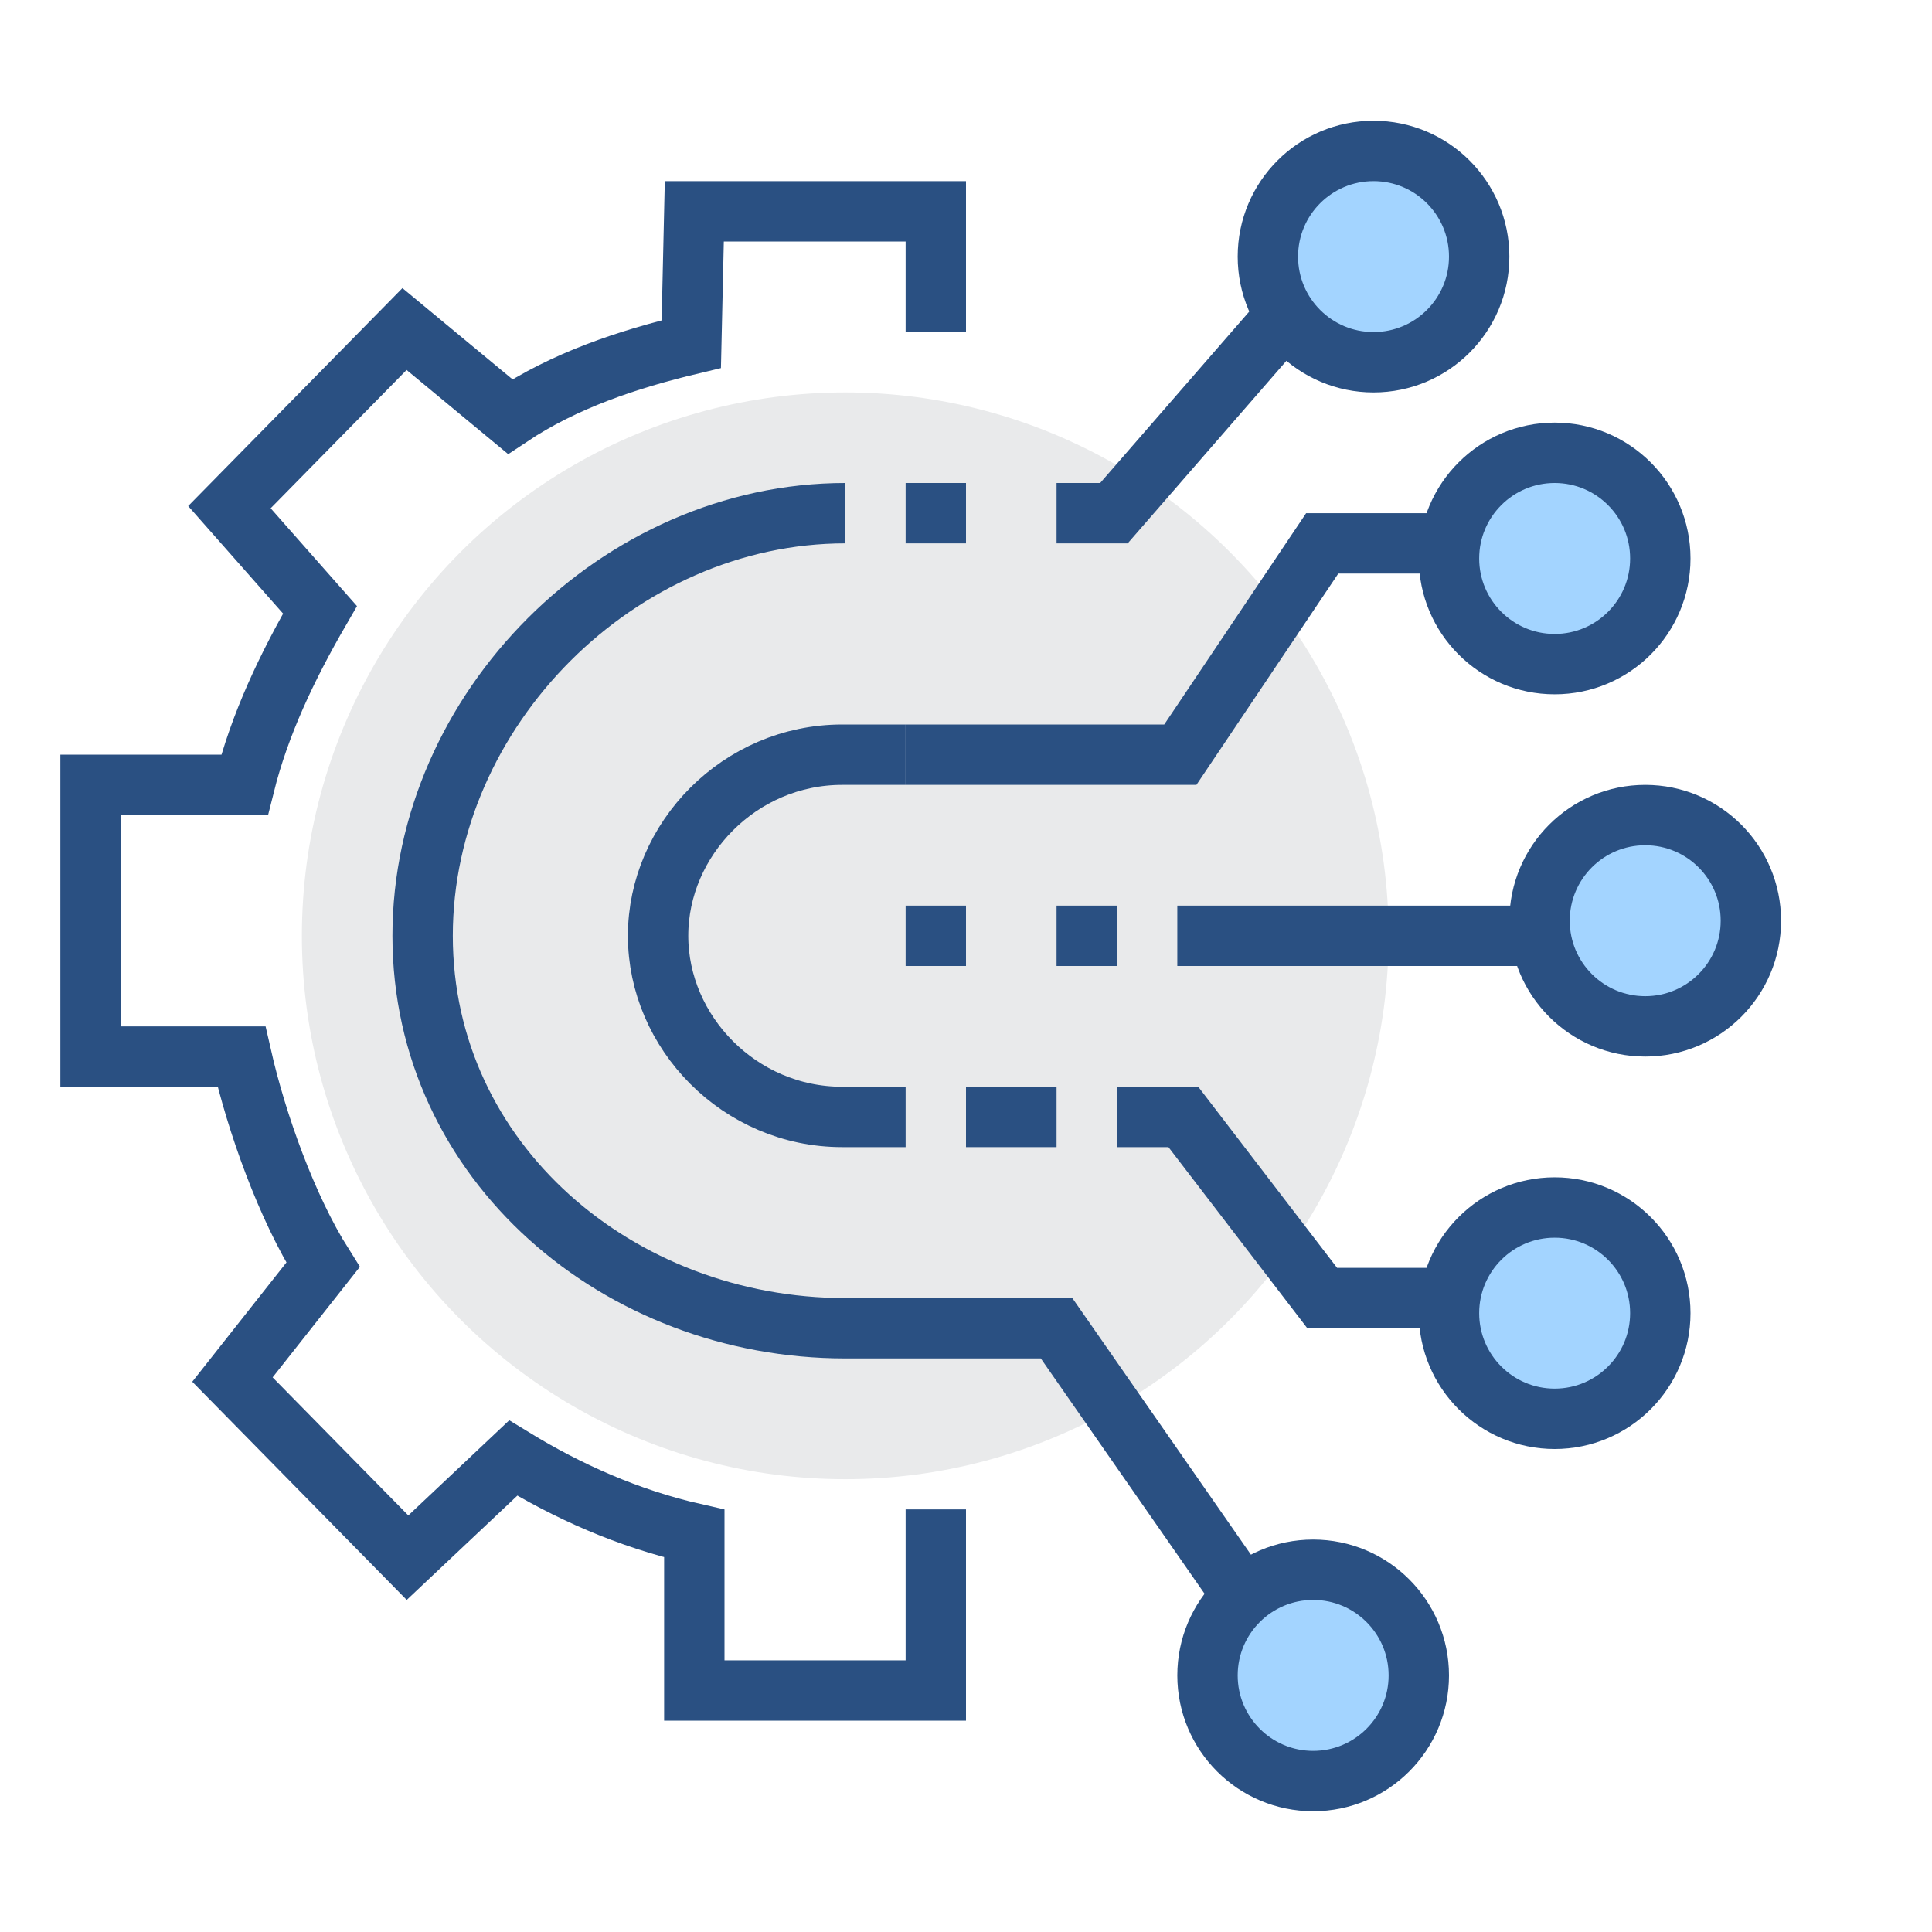 <?xml version="1.0" encoding="utf-8"?>
<!-- Generator: Adobe Illustrator 19.2.0, SVG Export Plug-In . SVG Version: 6.00 Build 0)  -->
<svg version="1.1" id="electronics" xmlns="http://www.w3.org/2000/svg" xmlns:xlink="http://www.w3.org/1999/xlink" x="0px"
	 y="0px" viewBox="0 0 64 64" style="enable-background:new 0 0 64 64;" xml:space="preserve">
<style type="text/css">
	.st0{fill:#E9EAEB;}
	.st1{fill:none;stroke:#2A5082;stroke-width:2;stroke-miterlimit:10;}
	.st2{fill:#A3D4FF;stroke:#2A5082;stroke-width:2;stroke-miterlimit:10;}
</style>
<g>
	<circle class="st0" cx="28" cy="31" r="18"/>
	<polyline class="st1" points="52,18 43.8,18 39.1,25 30,25 	"/>
	<line class="st1" x1="54" y1="31" x2="39" y2="31"/>
	<circle class="st2" cx="51.5" cy="18.5" r="3.5"/>
	<polyline class="st1" points="52,43 43.8,43 39.2,37 37,37 	"/>
	<ellipse class="st2" cx="51.5" cy="43.5" rx="3.5" ry="3.5"/>
	<circle class="st2" cx="54.5" cy="30.5" r="3.5"/>
	<polyline class="st1" points="43.7,56.5 35,44 28,44 	"/>
	<circle class="st2" cx="43.5" cy="55.5" r="3.5"/>
	<polyline class="st1" points="44.9,7.8 36.9,17 35,17 	"/>
	<circle class="st2" cx="45.5" cy="8.5" r="3.5"/>
	<path class="st1" d="M31,50v6h-8l0-5.2c-2.2-0.5-4.2-1.4-6-2.5l-3.5,3.3l-5.8-5.9l3-3.8C9.5,40,8.5,37.2,8,35H3v-9h5.1
		c0.5-2,1.4-3.9,2.5-5.8l-3-3.4l5.8-5.9l3.5,2.9c1.8-1.2,3.9-1.9,6-2.4L23,7h8v4"/>
	<path class="st1" d="M30,37h-2.1c-3.4,0-6.1-2.8-6.1-6s2.7-6,6.1-6H30"/>
	<path class="st1" d="M28,17c-7.5,0-14,6.5-14,14s6.5,13,14,13"/>
	<line class="st1" x1="32" y1="31" x2="30" y2="31"/>
	<line class="st1" x1="37" y1="31" x2="35" y2="31"/>
	<line class="st1" x1="30" y1="17" x2="32" y2="17"/>
	<line class="st1" x1="35" y1="37" x2="32" y2="37"/>
</g>
</svg>

